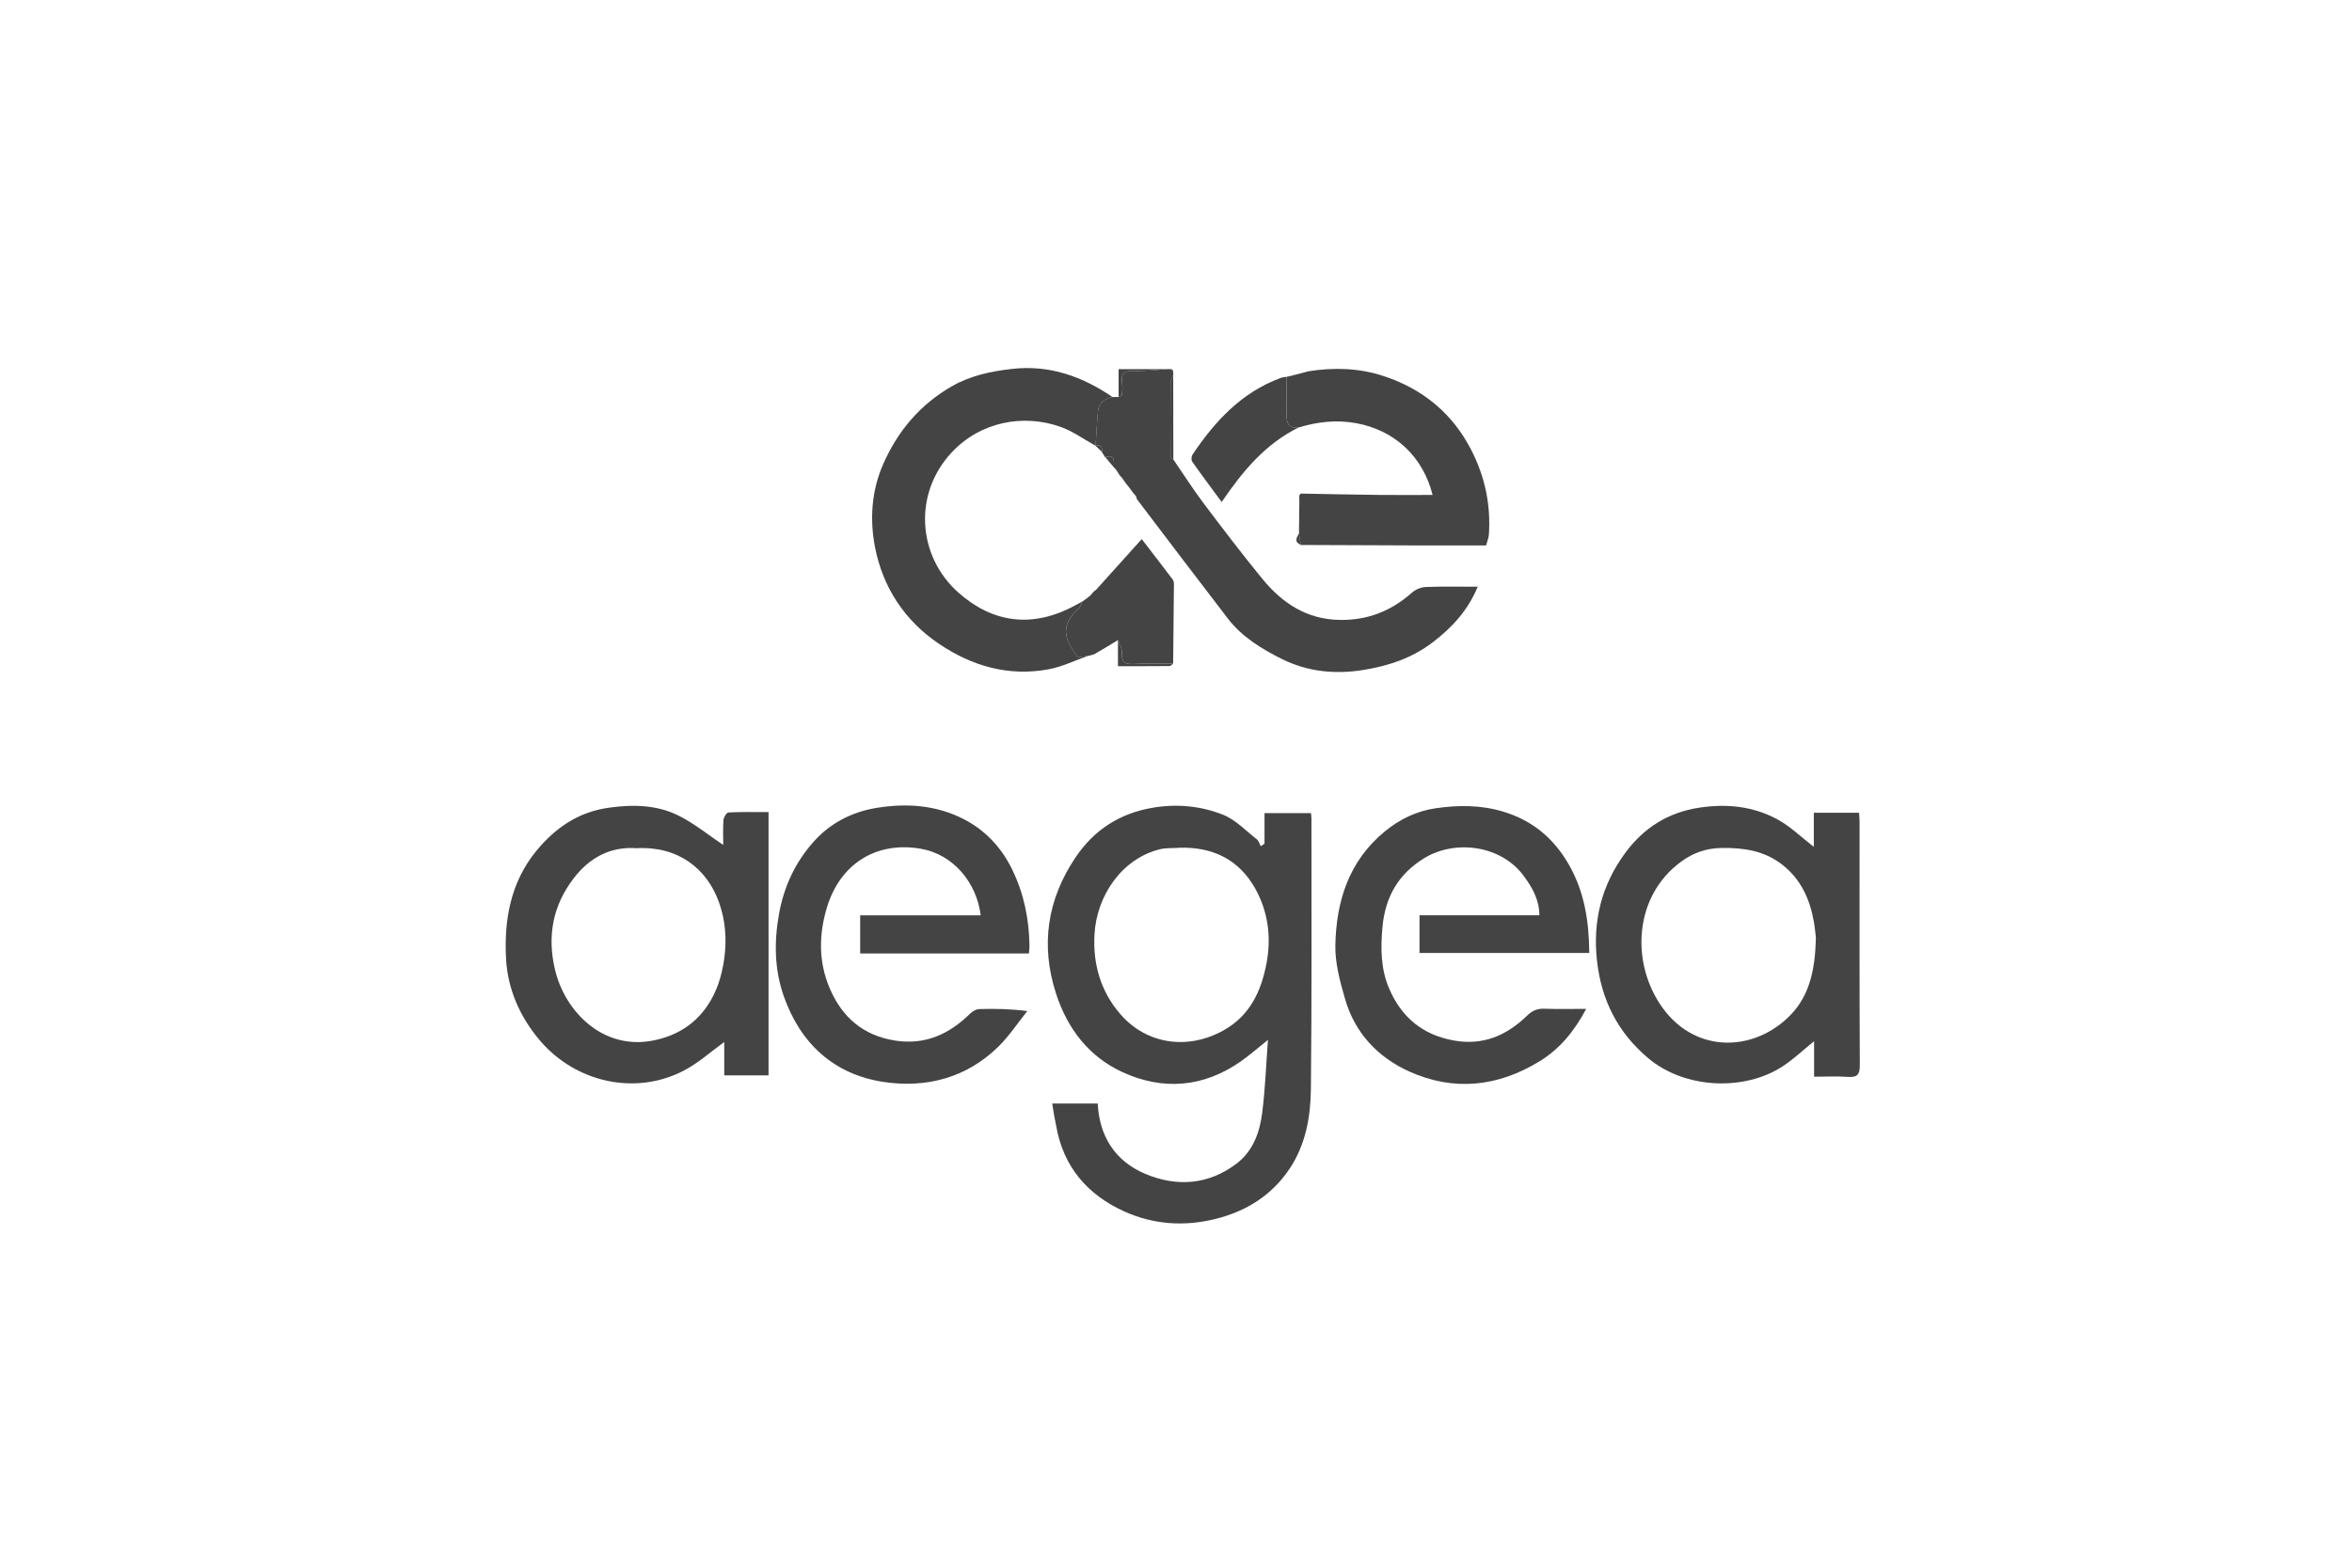 <svg xmlns="http://www.w3.org/2000/svg" id="T&#xCD;TULOS" viewBox="0 0 600 400"><defs><style> .cls-1 { fill: #444; } </style></defs><path class="cls-1" d="M322.58,215.27v-7.8h11.85c.04.44.12.84.12,1.25-.01,23.09.11,46.18-.14,69.27-.08,7.11-1.39,14.22-5.48,20.29-4.51,6.7-10.96,10.76-18.8,12.72-8.01,2.01-15.93,1.45-23.33-1.9-9.38-4.24-15.59-11.42-17.38-21.89-.16-.91-.37-1.81-.53-2.72-.16-.9-.29-1.8-.46-2.92h11.6c.42,8.37,4.45,14.68,12.05,17.91,8.02,3.41,16.15,2.89,23.35-2.57,4.21-3.19,5.93-7.97,6.56-12.97.76-6,.98-12.07,1.47-18.61-2.69,2.14-4.73,3.95-6.96,5.51-9.51,6.63-19.8,7.46-30.15,2.72-8.55-3.92-14.03-11.05-16.94-20-4.02-12.37-2.27-24.02,4.93-34.75,4.69-6.99,11.21-11.27,19.69-12.71,6.24-1.06,12.29-.47,17.98,1.79,3.21,1.27,5.81,4.09,8.63,6.29.49.38.67,1.16.99,1.75.31-.22.63-.44.94-.66ZM300.73,216.33c-1.6.11-3.26-.02-4.79.35-9.67,2.35-16.21,11.78-16.74,21.81-.4,7.49,1.55,14.43,6.6,20.27,6.75,7.81,17.29,9.18,26.29,4.16,6.74-3.75,9.63-9.93,11-17.13,1.27-6.67.4-13.15-2.84-19-4.16-7.5-10.96-10.78-19.52-10.48Z"></path><path class="cls-1" d="M462.71,207.37h11.54c.05.84.13,1.58.13,2.32,0,20.71-.04,41.42.06,62.13.01,2.42-.71,3.12-3.05,2.95-2.79-.2-5.6-.05-8.61-.05v-9.06c-2.79,2.26-5.22,4.57-7.98,6.39-9.68,6.37-24.9,5.88-34.32-2.04-7.79-6.55-11.97-14.83-13.09-24.92-1.12-10.15,1.21-19.32,7.2-27.45,4.69-6.37,10.9-10.38,19-11.58,7.01-1.04,13.65-.33,19.79,2.98,3.36,1.81,6.18,4.62,9.33,7.04v-8.71ZM463.24,239.27c-.1-.8-.23-2.39-.5-3.95-1.02-5.86-3.29-11-8.17-14.76-4.58-3.53-9.77-4.27-15.36-4.2-3.91.05-7.26,1.23-10.31,3.46-12.24,8.91-12.91,26.06-4.79,37.31,8.61,11.92,23.65,11.22,32.73,1.77,4.96-5.15,6.21-11.89,6.4-19.63Z"></path><path class="cls-1" d="M184.5,215.61c0-1.81-.1-4.1.06-6.37.05-.7.79-1.92,1.27-1.94,3.37-.17,6.76-.09,10.23-.09v67.17h-11.3v-8.51c-3.47,2.5-6.61,5.36-10.25,7.26-12.48,6.54-27.73,3.02-36.82-7.69-5.13-6.05-8.17-13.15-8.59-20.72-.55-9.83,1.1-19.57,7.73-27.63,4.83-5.86,10.67-9.9,18.46-11,6.33-.89,12.5-.75,18.18,2.2,3.9,2.02,7.37,4.85,11.04,7.31ZM162.39,216.42c-6.63-.48-11.97,2.37-16.02,7.65-5.37,6.99-6.83,14.82-4.77,23.42,2.53,10.59,12.19,20.54,25.02,18,5.77-1.14,10.48-3.95,13.81-8.83,2.44-3.58,3.68-7.57,4.3-11.89.73-5.06.33-10.02-1.36-14.67-3.09-8.51-10.39-14.24-20.98-13.68Z"></path><path class="cls-1" d="M262.48,243.28h-43.05v-9.73h30.75c-1.05-8.44-7.07-15.58-15.29-16.99-11.43-1.96-20.6,3.89-23.95,15.01-2.07,6.87-2.15,13.79.67,20.48,3.15,7.47,8.59,12.22,16.83,13.47,7.6,1.15,13.7-1.65,19-6.85.6-.59,1.53-1.17,2.32-1.2,3.9-.12,7.81-.06,12.31.5-2.44,3.04-4.61,6.35-7.36,9.06-8.18,8.04-18.51,10.68-29.39,9.02-12.59-1.92-21.11-9.77-25.36-21.81-2.4-6.81-2.52-13.8-1.24-21.01,1.27-7.11,4.21-13.29,8.87-18.5,4.14-4.63,9.59-7.52,15.88-8.57,7.75-1.29,15.34-.76,22.36,2.84,5.5,2.82,9.63,7.21,12.4,12.9,2.99,6.16,4.29,12.62,4.39,19.39,0,.58-.08,1.16-.13,1.99Z"></path><path class="cls-1" d="M404.64,257.42c-3.01,5.68-6.73,10.2-11.86,13.35-10.63,6.53-21.93,7.77-33.33,2.6-8.01-3.63-13.85-9.85-16.33-18.51-1.28-4.44-2.56-9.12-2.47-13.67.23-11.23,3.43-21.47,12.56-29,3.84-3.17,8.17-5.27,13.1-5.97,5.78-.83,11.51-.85,17.22.89,7.39,2.25,12.74,6.7,16.6,13.34,4.07,7.02,5.23,14.58,5.3,22.71h-43.31v-9.63h30.58c-.03-4.03-1.86-7.11-3.93-9.95-5.83-8.01-17.57-9.37-25.33-4.68-6.64,4.01-10.08,9.88-10.78,17.75-.48,5.39-.42,10.56,1.69,15.53,3.12,7.33,8.53,11.88,16.53,13.31,7.45,1.34,13.48-1.29,18.65-6.31,1.35-1.31,2.61-1.87,4.44-1.8,3.4.12,6.81.04,10.68.04Z"></path><path class="cls-1" d="M279.49,113.74c-2.98-1.64-5.81-3.72-8.97-4.84-9.44-3.33-20.38-1.35-27.76,6.56-9.86,10.58-8.71,26.5,1.77,35.78,8.65,7.66,18.89,9.24,29.97,3.1.52-.29,1.04-.56,1.56-.84-.27.57-.39,1.29-.82,1.68-2.82,2.55-4.39,5.41-2.43,9.18.63,1.21,1.45,2.33,2.11,3.39,1.09-.17,1.92-.3,2.74-.43-3.43,1.19-6.78,2.85-10.3,3.48-10.11,1.82-19.32-.81-27.77-6.49-8.85-5.95-14.36-14.46-16.35-24.58-1.37-6.96-1.01-14.33,2.07-21.32,3.79-8.6,9.54-15.3,17.62-19.91,4.66-2.66,9.89-3.77,15.23-4.37,9.54-1.09,17.9,1.9,25.64,7.17-1.92.43-3.45,1.37-3.67,3.47-.31,2.98-.43,5.98-.63,8.97Z"></path><path class="cls-1" d="M279.49,113.74c.2-2.99.32-5.99.63-8.97.22-2.09,1.75-3.04,3.67-3.47.53,0,1.05,0,1.58,0,.31-.19.85-.35.87-.56.09-1,.16-2.04.02-3.03-.34-2.45.62-3.19,3.06-3.09,2.88.11,5.78-.27,8.68-.44.2,0,.39-.01.59-.02.23.24.47.49.7.73,0,.24.01.48.02.73-.24.75-.69,1.51-.69,2.26-.06,6.25-.04,12.51,0,18.76,0,.21.47.42.73.63,2.53,3.69,4.94,7.48,7.63,11.06,4.91,6.52,9.85,13.02,15.02,19.33,5.07,6.19,11.29,10.37,19.75,10.51,7.14.12,13.15-2.27,18.43-6.95.91-.81,2.32-1.4,3.53-1.45,4.32-.17,8.66-.07,13.26-.07-2.51,6.08-6.58,10.43-11.46,14.17-5.26,4.02-11.22,6.02-17.71,7.07-7.31,1.18-14.34.43-20.86-2.83-5.11-2.56-10.1-5.6-13.69-10.26-7.75-10.07-15.42-20.22-23.11-30.34-.19-.25-.24-.61-.35-.91-.18-.21-.36-.42-.54-.63,0,0,0,.02,0,.02-.52-.7-1.04-1.39-1.56-2.09-.14-.16-.27-.32-.41-.48-.36-.51-.73-1.03-1.09-1.54-.16-.17-.32-.34-.48-.51-.34-.52-.68-1.04-1.02-1.55,0,0,.01,0,.01,0-.17-.18-.35-.36-.52-.54,0,0,0,0,0,.01-.19-1.35.59-3.53-2.24-2.66-.1-.05-.16-.12-.19-.23-.24-.39-.47-.77-.71-1.16,0,0,.03.02.03.02.25-1.3-.27-1.82-1.57-1.52h-.02Z"></path><path class="cls-1" d="M329.76,95.79c.12-.08.26-.12.41-.1,1.21-.32,2.43-.64,3.64-.96,6.5-1.03,12.97-.83,19.21,1.24,9.9,3.29,17.47,9.42,22.32,18.88,3.5,6.83,4.98,13.95,4.48,21.54-.06.88-.44,1.74-.71,2.78-5.79,0-11.48.01-17.17,0-10.04-.03-20.08-.08-30.12-.12-.15-.96-.3-1.93-.45-2.89.03-2.56.06-5.13.09-7.69,0-.34,0-.68,0-1.02,0-.34-.01-.67-.02-1.01.12-.17.24-.34.37-.5,6.6.12,13.2.26,19.81.34,4.56.05,9.12.01,13.84.01-2.45-9.81-9.72-16.54-19.49-18.31-5.01-.91-9.82-.38-14.61,1.07-2.56.36-3.21-.99-3.15-3.27.08-3.21-.03-6.42-.06-9.63,0,0,0,.01,0,.02.54-.12,1.08-.24,1.62-.36Z"></path><path class="cls-1" d="M277.66,167.33c-.82.13-1.65.26-2.74.43-.67-1.06-1.48-2.18-2.11-3.39-1.96-3.77-.39-6.62,2.43-9.18.43-.39.55-1.11.82-1.68.25-.18.51-.35.76-.53.43-.33.86-.66,1.29-.99.3-.35.61-.71.91-1.06.2-.15.4-.3.6-.45,3.83-4.25,7.66-8.5,11.64-12.93,2.66,3.46,5.28,6.85,7.86,10.26.24.31.35.79.35,1.19-.05,6.78-.13,13.57-.2,20.35-3.38,0-6.76-.14-10.12.07-2.41.15-3.08-.71-2.95-2.99.06-1.01-.65-2.07-1-3.11-1.97,1.19-3.93,2.4-5.93,3.54-.47.27-1.07.32-1.61.47Z"></path><path class="cls-1" d="M328.14,96.14c.03,3.21.14,6.42.06,9.63-.05,2.28.6,3.63,3.15,3.27-8.53,4.18-14.36,11.19-19.7,19.05-2.61-3.55-5.12-6.89-7.52-10.31-.28-.4-.21-1.35.08-1.79,5.73-8.52,12.5-15.87,22.46-19.54.46-.17.97-.21,1.46-.31Z"></path><path class="cls-1" d="M299.33,117.28c-.25-.21-.73-.42-.73-.63-.04-6.25-.06-12.51,0-18.76,0-.76.45-1.51.69-2.26.01,7.22.02,14.43.03,21.65Z"></path><path class="cls-1" d="M297.99,94.19c-2.89.17-5.79.55-8.68.44-2.44-.09-3.4.65-3.06,3.09.14.99.08,2.02-.02,3.03-.02.21-.57.38-.87.56,0-2.28,0-4.56,0-7.12h12.62Z"></path><path class="cls-1" d="M285.2,163.32c.36,1.04,1.07,2.1,1,3.11-.14,2.28.54,3.15,2.95,2.99,3.36-.21,6.75-.07,10.12-.07-.31.21-.63.6-.95.6-4.24.04-8.49.03-13.13.03v-6.66Z"></path><path class="cls-1" d="M281.95,116.63c2.83-.86,2.05,1.31,2.24,2.66-.75-.89-1.49-1.78-2.24-2.66Z"></path><path class="cls-1" d="M331.38,136.14c.15.96.3,1.93.45,2.89-1.69-.72-1.15-1.8-.45-2.89Z"></path><path class="cls-1" d="M333.81,94.73c-1.21.32-2.43.64-3.64.96,1.21-.32,2.43-.64,3.64-.96Z"></path><path class="cls-1" d="M287.69,123.9c.52.7,1.04,1.39,1.56,2.09-.52-.7-1.04-1.39-1.56-2.09Z"></path><path class="cls-1" d="M279.5,113.75c1.3-.3,1.82.22,1.57,1.52-.52-.51-1.05-1.02-1.57-1.52Z"></path><path class="cls-1" d="M284.69,119.82c.34.52.68,1.04,1.02,1.55-.34-.52-.68-1.04-1.02-1.55Z"></path><path class="cls-1" d="M286.19,121.88c.36.51.73,1.03,1.09,1.54-.36-.51-.73-1.03-1.09-1.54Z"></path><path class="cls-1" d="M281.04,115.25c.24.39.48.77.71,1.16-.24-.39-.48-.77-.71-1.16Z"></path><path class="cls-1" d="M278.11,151.99c-.43.33-.86.66-1.29.99.43-.33.86-.66,1.29-.99Z"></path><path class="cls-1" d="M329.76,95.79c-.54.12-1.08.24-1.62.36.54-.12,1.08-.24,1.62-.36Z"></path><path class="cls-1" d="M331.46,127.42c0,.34,0,.68,0,1.02,0-.34,0-.68,0-1.02Z"></path><path class="cls-1" d="M331.81,125.92c-.12.17-.24.33-.37.5.12-.17.24-.34.37-.5Z"></path><path class="cls-1" d="M279.63,150.48c-.2.15-.4.3-.6.45.2-.15.4-.3.6-.45Z"></path><path class="cls-1" d="M289.24,125.98c.18.21.36.42.54.63-.18-.21-.36-.42-.54-.63Z"></path><path class="cls-1" d="M284.18,119.29c.17.18.35.36.52.54-.17-.18-.35-.36-.52-.54Z"></path><path class="cls-1" d="M299.28,94.91c-.23-.24-.47-.49-.7-.73.18.04.35.07.53.11.06.18.12.36.19.54v.09Z"></path><path class="cls-1" d="M299.29,94.82c-.06-.18-.12-.36-.19-.54.06.18.12.36.19.54Z"></path></svg>